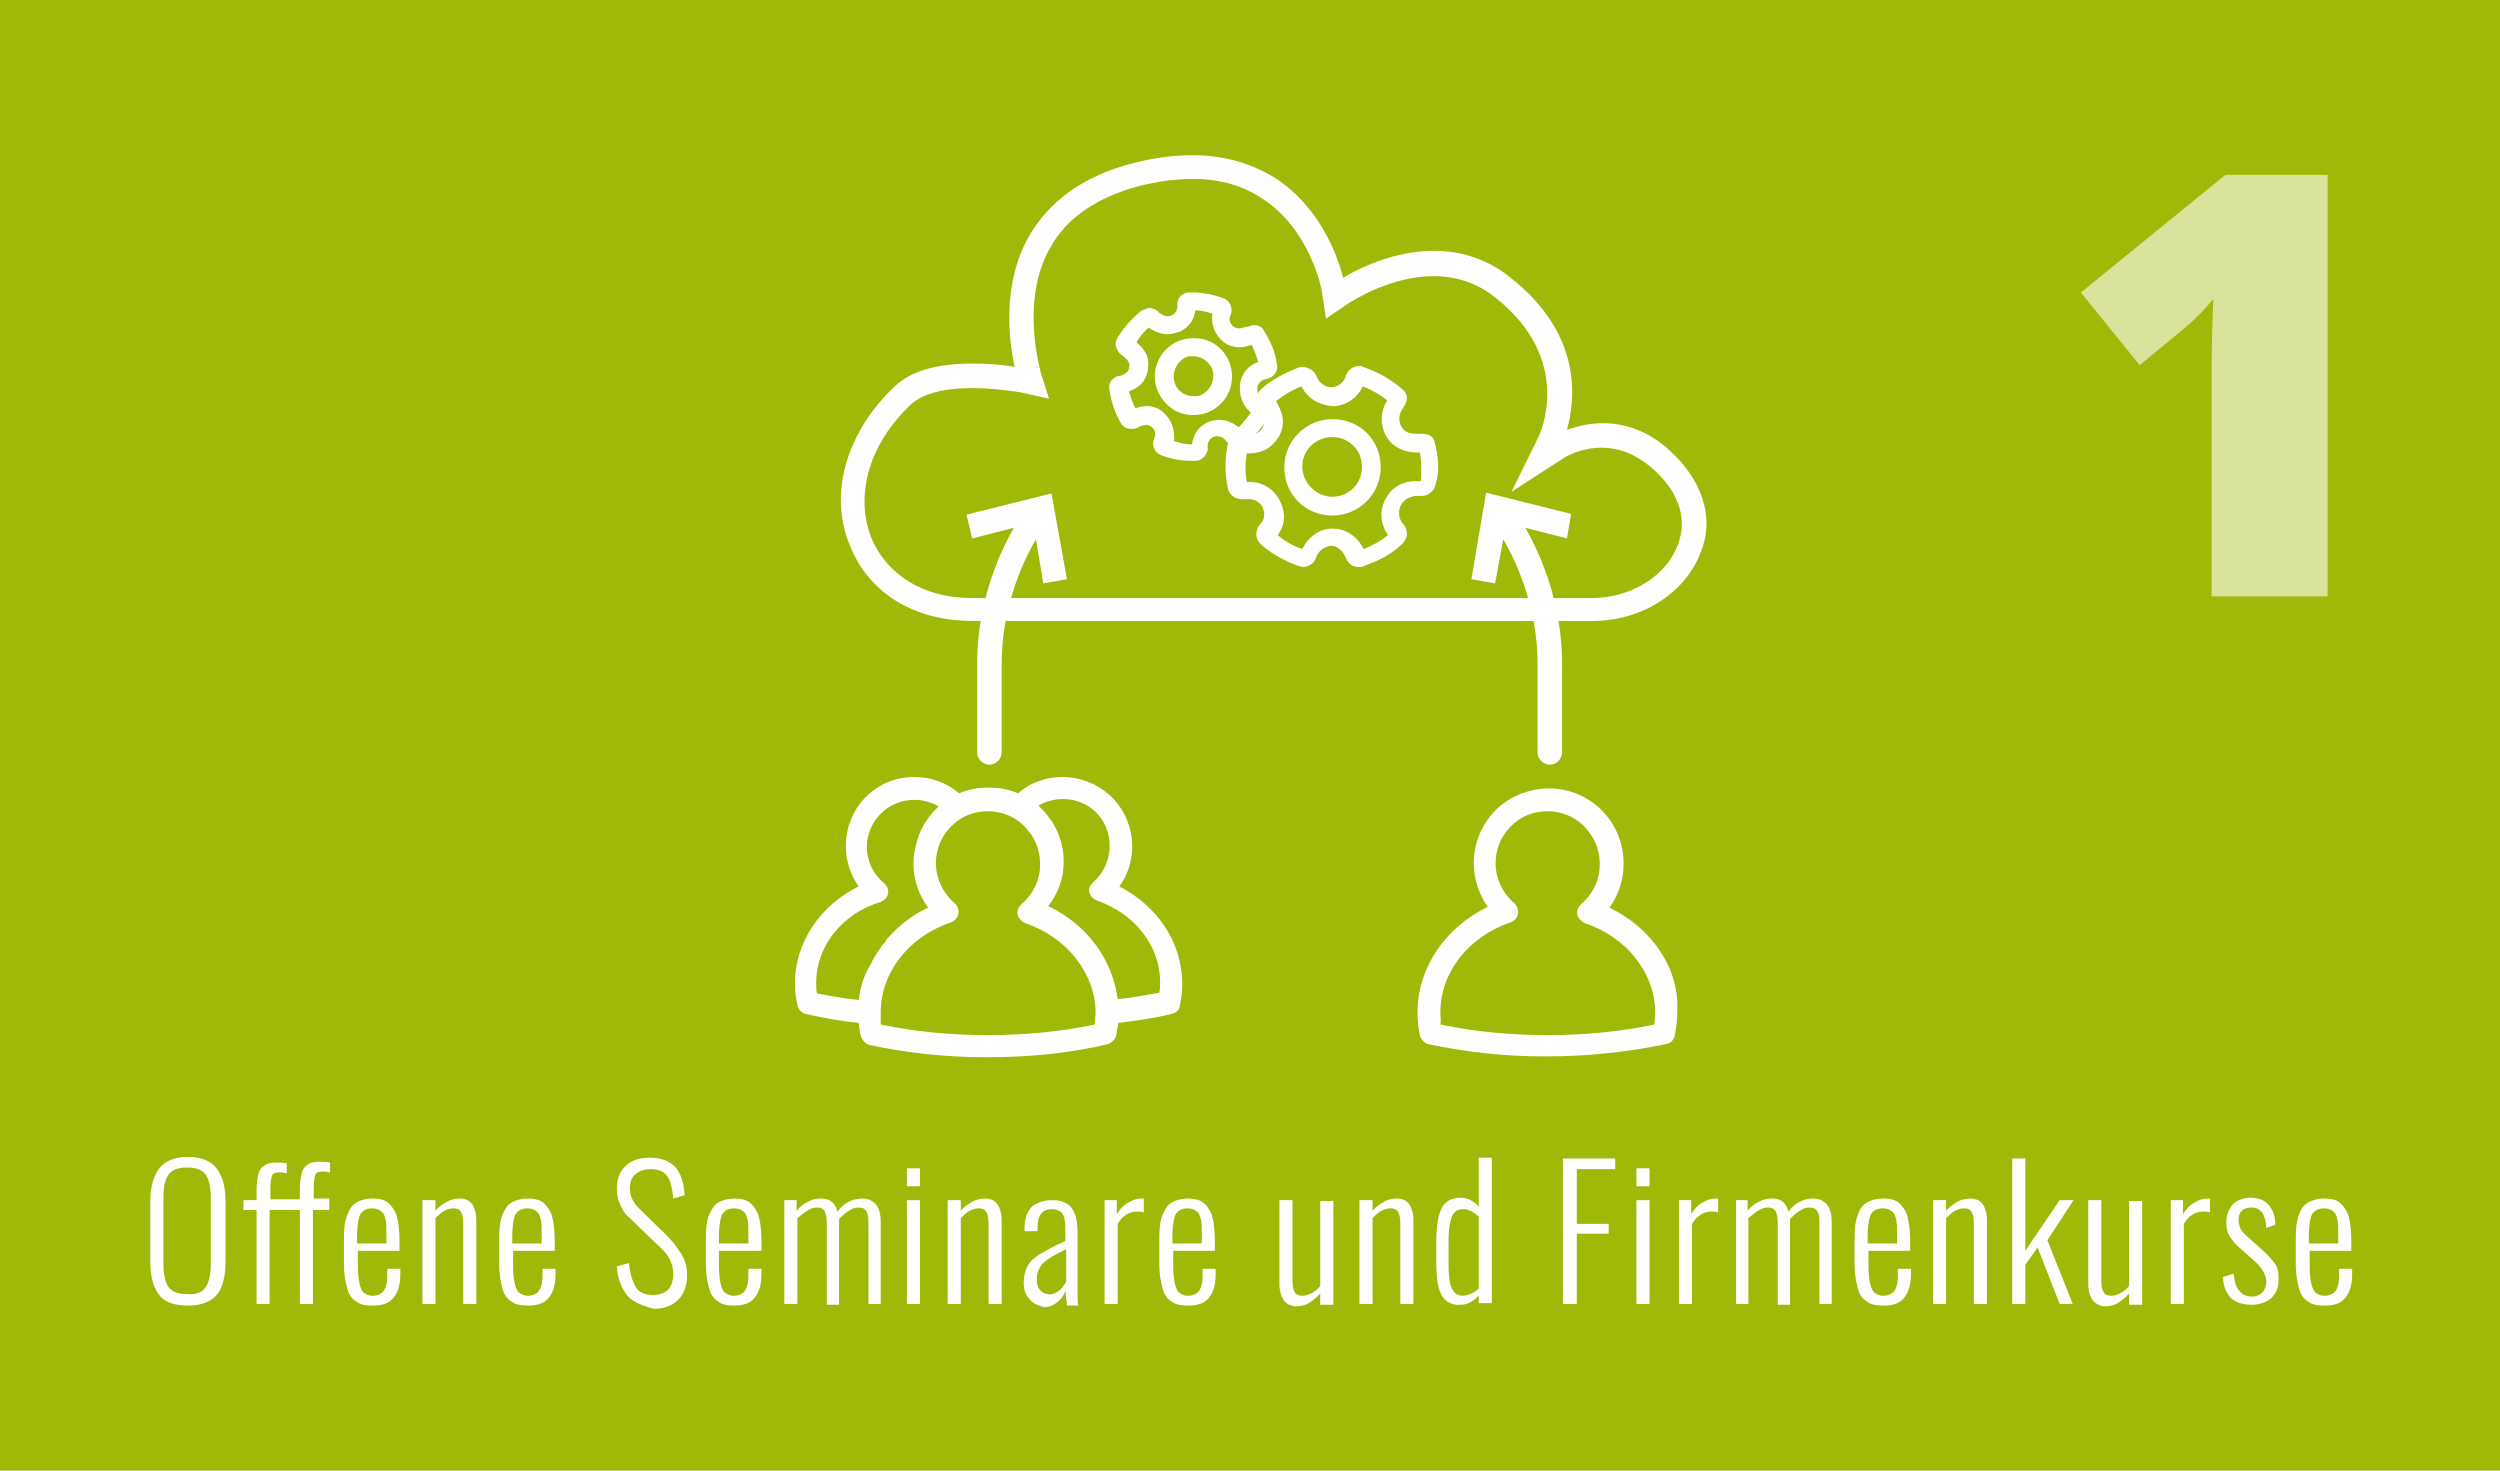 <?xml version="1.0" encoding="utf-8"?>
<!-- Generator: Adobe Illustrator 25.4.8, SVG Export Plug-In . SVG Version: 6.00 Build 0)  -->
<svg version="1.1" id="Ebene_1" xmlns="http://www.w3.org/2000/svg" xmlns:xlink="http://www.w3.org/1999/xlink" x="0px" y="0px"
	 viewBox="0 0 306 180" style="enable-background:new 0 0 306 180;" xml:space="preserve">
<style type="text/css">
	.st0{fill:#A0B908;}
	.st1{fill:#FFFFFF;}
	.st2{opacity:0.6;}
</style>
<rect id="Rechteck_118" y="0" class="st0" width="306" height="180"/>
<g>
	<path class="st1" d="M19.4,158.4c-0.7-1-1-2.3-1-4V147c0-1.7,0.4-3.1,1.1-4s1.9-1.4,3.5-1.4s2.8,0.5,3.5,1.4s1.1,2.2,1.1,4v7.4
		c0,1.7-0.3,3.1-1,4s-1.9,1.4-3.5,1.4C21.3,159.8,20.1,159.4,19.4,158.4z M25.2,157.5c0.4-0.6,0.6-1.6,0.6-2.8v-8.1
		c0-1.2-0.2-2.2-0.6-2.8s-1.2-0.9-2.3-0.9c-1.1,0-1.9,0.3-2.3,0.9c-0.4,0.6-0.6,1.5-0.6,2.8v8.1c0,1.2,0.2,2.2,0.6,2.8
		s1.2,0.9,2.3,0.9C24,158.5,24.8,158.2,25.2,157.5z"/>
	<path class="st1" d="M40.3,146.9v1.2h-2v11.5h-1.6v-11.5H33v11.5h-1.6v-11.5h-1.6v-1.2h1.6v-1.3c0-0.7,0.1-1.3,0.2-1.8
		s0.3-0.8,0.7-1.1c0.4-0.3,0.8-0.4,1.5-0.4c0.4,0,0.9,0,1.3,0.1v1.2c-0.1,0-0.3,0-0.5-0.1c-0.2,0-0.3,0-0.4,0
		c-0.5,0-0.8,0.1-0.9,0.4s-0.2,0.8-0.2,1.4v1.5h3.6v-1.3c0-0.7,0.1-1.3,0.2-1.8c0.1-0.5,0.3-0.8,0.7-1.1c0.3-0.3,0.8-0.4,1.5-0.4
		c0.4,0,0.9,0,1.3,0.1v1.2c-0.1,0-0.3,0-0.5-0.1c-0.2,0-0.3,0-0.4,0c-0.5,0-0.8,0.1-0.9,0.4c-0.1,0.3-0.2,0.8-0.2,1.4v1.5h1.9
		C40.3,146.7,40.3,146.9,40.3,146.9z"/>
	<path class="st1" d="M43.6,159.3c-0.5-0.3-0.9-0.8-1.1-1.6c-0.2-0.7-0.4-1.7-0.4-2.9v-3.2c0-1.2,0.1-2.2,0.4-2.9s0.6-1.2,1.1-1.5
		s1.2-0.5,2-0.5c0.9,0,1.6,0.2,2,0.6s0.8,0.9,1,1.7c0.2,0.7,0.3,1.8,0.3,3v1.1h-5.1v1.9c0,0.9,0.1,1.6,0.2,2.1s0.3,0.9,0.5,1.1
		c0.3,0.2,0.6,0.4,1.1,0.4c0.6,0,1-0.2,1.3-0.5c0.3-0.4,0.5-1,0.5-1.9v-0.9H49v0.7c0,1.2-0.3,2.2-0.8,2.8c-0.5,0.7-1.4,1-2.5,1
		C44.7,159.8,44.1,159.7,43.6,159.3z M47.3,152.2v-1.1c0-0.8,0-1.4-0.1-1.8c-0.1-0.4-0.2-0.8-0.5-1c-0.2-0.2-0.6-0.4-1.1-0.4
		s-0.8,0.1-1.1,0.3s-0.5,0.5-0.6,1s-0.2,1.2-0.2,2.1v0.9H47.3z"/>
	<path class="st1" d="M51.7,146.9h1.6v1.3c0.4-0.5,0.9-0.8,1.4-1.1s1.1-0.4,1.6-0.4c0.6,0,1.1,0.2,1.5,0.7c0.3,0.5,0.5,1.1,0.5,2
		v10.2h-1.6v-9.9c0-0.6-0.1-1.1-0.3-1.4c-0.2-0.3-0.5-0.4-0.9-0.4s-0.7,0.1-1.1,0.3s-0.7,0.5-1.1,0.9v10.5h-1.6
		C51.7,159.6,51.7,146.9,51.7,146.9z"/>
	<path class="st1" d="M62.6,159.3c-0.5-0.3-0.9-0.8-1.1-1.6c-0.2-0.7-0.4-1.7-0.4-2.9v-3.2c0-1.2,0.1-2.2,0.4-2.9s0.6-1.2,1.1-1.5
		s1.2-0.5,2-0.5c0.9,0,1.6,0.2,2,0.6s0.8,0.9,1,1.7c0.2,0.7,0.3,1.8,0.3,3v1.1h-5.1v1.9c0,0.9,0.1,1.6,0.2,2.1s0.3,0.9,0.5,1.1
		c0.3,0.2,0.6,0.4,1.1,0.4c0.6,0,1-0.2,1.3-0.5c0.3-0.4,0.5-1,0.5-1.9v-0.9H68v0.7c0,1.2-0.3,2.2-0.8,2.8c-0.5,0.7-1.4,1-2.5,1
		C63.8,159.8,63.1,159.7,62.6,159.3z M66.3,152.2v-1.1c0-0.8,0-1.4-0.1-1.8c-0.1-0.4-0.2-0.8-0.5-1c-0.2-0.2-0.6-0.4-1.1-0.4
		s-0.8,0.1-1.1,0.3s-0.5,0.5-0.6,1s-0.2,1.2-0.2,2.1v0.9H66.3z"/>
	<path class="st1" d="M76.8,158.6c-0.7-0.9-1.2-2-1.3-3.6l1.5-0.4c0.1,1.3,0.4,2.2,0.8,2.9s1.1,1,2.1,1c1.7,0,2.5-0.9,2.5-2.6
		c0-0.7-0.2-1.4-0.5-1.9c-0.3-0.6-0.9-1.2-1.7-1.9l-3.1-3c-0.6-0.5-1-1.1-1.2-1.7c-0.3-0.6-0.4-1.2-0.4-1.9c0-1.2,0.4-2.2,1.1-2.8
		c0.7-0.7,1.7-1,3-1s2.3,0.4,3,1.1c0.7,0.7,1.1,1.9,1.2,3.5l-1.4,0.4c-0.1-1.2-0.3-2.1-0.7-2.7s-1.1-0.9-2-0.9
		c-0.8,0-1.4,0.2-1.9,0.6c-0.5,0.4-0.7,1-0.7,1.8c0,0.5,0.1,0.9,0.3,1.3c0.2,0.4,0.5,0.8,1,1.3l3.1,3c0.8,0.8,1.4,1.6,1.9,2.4
		s0.7,1.7,0.7,2.6c0,1.3-0.4,2.3-1.1,3s-1.7,1.1-3,1.1C78.6,159.8,77.5,159.4,76.8,158.6z"/>
	<path class="st1" d="M87.9,159.3c-0.5-0.3-0.9-0.8-1.1-1.6c-0.2-0.7-0.4-1.7-0.4-2.9v-3.2c0-1.2,0.1-2.2,0.4-2.9s0.6-1.2,1.1-1.5
		s1.2-0.5,2-0.5c0.9,0,1.6,0.2,2,0.6s0.8,0.9,1,1.7c0.2,0.7,0.3,1.8,0.3,3v1.1H88v1.9c0,0.9,0.1,1.6,0.2,2.1s0.3,0.9,0.5,1.1
		c0.3,0.2,0.6,0.4,1.1,0.4c0.6,0,1-0.2,1.3-0.5c0.3-0.4,0.5-1,0.5-1.9v-0.9h1.6v0.7c0,1.2-0.3,2.2-0.8,2.8c-0.5,0.7-1.4,1-2.5,1
		C89,159.8,88.4,159.7,87.9,159.3z M91.6,152.2v-1.1c0-0.8,0-1.4-0.1-1.8c-0.1-0.4-0.2-0.8-0.5-1c-0.2-0.2-0.6-0.4-1.1-0.4
		s-0.8,0.1-1.1,0.3c-0.3,0.2-0.5,0.5-0.6,1s-0.2,1.2-0.2,2.1v0.9H91.6z"/>
	<path class="st1" d="M96,146.9h1.5v1.3c0.4-0.5,0.9-0.9,1.4-1.1c0.5-0.3,1-0.4,1.6-0.4c1.1,0,1.7,0.5,2,1.6c0.4-0.5,0.9-1,1.4-1.2
		c0.5-0.3,1.1-0.4,1.7-0.4s1.1,0.2,1.6,0.7c0.4,0.5,0.6,1.2,0.6,2.2v10h-1.5v-10c0-0.7-0.1-1.2-0.3-1.4c-0.2-0.3-0.5-0.4-0.9-0.4
		s-0.8,0.1-1.2,0.4c-0.4,0.2-0.8,0.6-1.2,1c0,0.2,0,0.4,0,0.5v10h-1.5v-10c0-0.7-0.1-1.2-0.3-1.5c-0.2-0.3-0.5-0.4-0.9-0.4
		s-0.8,0.1-1.2,0.4c-0.4,0.2-0.8,0.6-1.2,0.9v10.5H96V146.9z"/>
	<path class="st1" d="M111,143h1.6v2.2H111V143z M111,146.9h1.6v12.7H111V146.9z"/>
	<path class="st1" d="M116,146.9h1.6v1.3c0.4-0.5,0.9-0.8,1.4-1.1s1.1-0.4,1.6-0.4c0.6,0,1.1,0.2,1.5,0.7c0.3,0.5,0.5,1.1,0.5,2
		v10.2H121v-9.9c0-0.6-0.1-1.1-0.3-1.4c-0.2-0.3-0.5-0.4-0.9-0.4s-0.7,0.1-1.1,0.3s-0.7,0.5-1.1,0.9v10.5H116V146.9z"/>
	<path class="st1" d="M126,159c-0.5-0.5-0.7-1.2-0.7-2s0.2-1.5,0.5-2.1c0.3-0.5,0.8-1,1.5-1.4s1.7-1,3.1-1.6V151
		c0-0.8,0-1.4-0.1-1.8c-0.1-0.4-0.3-0.8-0.5-0.9s-0.5-0.3-1-0.3c-1.2,0-1.8,0.7-1.8,2.2v0.5h-1.6v-0.4c0-1.2,0.4-2.1,0.9-2.6
		c0.6-0.5,1.4-0.8,2.5-0.8c1.1,0,1.9,0.3,2.4,1s0.7,1.7,0.7,3.2v6.2c0,0.4,0,0.9,0,1.4s0,0.9,0.1,1.1h-1.4l-0.2-1.8
		c-0.2,0.6-0.5,1-1,1.4s-1,0.6-1.6,0.6C127.1,159.8,126.5,159.6,126,159z M129.6,158c0.4-0.3,0.6-0.7,0.9-1.1v-4
		c-1,0.5-1.8,0.9-2.2,1.2c-0.4,0.3-0.8,0.6-1,1s-0.4,0.8-0.4,1.4c0,0.6,0.1,1.1,0.4,1.4c0.3,0.3,0.6,0.5,1,0.5
		C128.8,158.5,129.2,158.3,129.6,158z"/>
	<path class="st1" d="M135.1,146.9h1.6v1.7c0.4-0.6,0.8-1.1,1.4-1.4c0.5-0.3,1-0.5,1.6-0.5c0.1,0,0.2,0,0.3,0v1.7
		c-0.3-0.1-0.5-0.1-0.8-0.1c-1,0-1.8,0.5-2.4,1.5v9.8h-1.6v-12.7H135.1z"/>
	<path class="st1" d="M143.4,159.3c-0.5-0.3-0.9-0.8-1.1-1.6c-0.2-0.7-0.4-1.7-0.4-2.9v-3.2c0-1.2,0.1-2.2,0.4-2.9s0.6-1.2,1.1-1.5
		s1.2-0.5,2-0.5c0.9,0,1.6,0.2,2,0.6s0.8,0.9,1,1.7c0.2,0.7,0.3,1.8,0.3,3v1.1h-5.1v1.9c0,0.9,0.1,1.6,0.2,2.1s0.3,0.9,0.5,1.1
		c0.3,0.2,0.6,0.4,1.1,0.4c0.6,0,1-0.2,1.3-0.5c0.3-0.4,0.5-1,0.5-1.9v-0.9h1.6v0.7c0,1.2-0.3,2.2-0.8,2.8c-0.5,0.7-1.4,1-2.5,1
		C144.5,159.8,143.9,159.7,143.4,159.3z M147.1,152.2v-1.1c0-0.8,0-1.4-0.1-1.8c-0.1-0.4-0.2-0.8-0.5-1c-0.2-0.2-0.6-0.4-1.1-0.4
		s-0.8,0.1-1.1,0.3s-0.5,0.5-0.6,1s-0.2,1.2-0.2,2.1v0.9H147.1z"/>
	<path class="st1" d="M157.1,159.1c-0.3-0.5-0.5-1.1-0.5-2v-10.2h1.6v9.9c0,0.6,0.1,1.1,0.3,1.4c0.2,0.3,0.5,0.4,0.9,0.4
		s0.7-0.1,1.1-0.3s0.8-0.5,1.1-0.9V147h1.6v12.7h-1.6v-1.4c-0.4,0.5-0.9,0.9-1.4,1.2s-1.1,0.4-1.7,0.4
		C157.9,159.8,157.4,159.6,157.1,159.1z"/>
	<path class="st1" d="M166.4,146.9h1.6v1.3c0.4-0.5,0.9-0.8,1.4-1.1s1.1-0.4,1.6-0.4c0.6,0,1.1,0.2,1.5,0.7c0.3,0.5,0.5,1.1,0.5,2
		v10.2h-1.6v-9.9c0-0.6-0.1-1.1-0.3-1.4c-0.2-0.3-0.5-0.4-0.9-0.4s-0.7,0.1-1.1,0.3c-0.4,0.2-0.7,0.5-1.1,0.9v10.5h-1.6L166.4,146.9
		L166.4,146.9z"/>
	<path class="st1" d="M176.5,158.6c-0.5-0.8-0.7-2.2-0.7-4.1v-2.4c0-1.8,0.2-3.2,0.6-4.1c0.4-0.9,1.2-1.4,2.4-1.4
		c0.8,0,1.6,0.4,2.2,1.1v-6h1.6v17.8H181v-0.9c-0.7,0.7-1.4,1.1-2.2,1.1C177.8,159.8,177,159.4,176.5,158.6z M181,157.7v-8.8
		c-0.7-0.6-1.3-0.9-1.9-0.9c-0.7,0-1.1,0.3-1.4,0.9c-0.2,0.6-0.4,1.5-0.4,2.8v3c0,1.4,0.1,2.4,0.4,3s0.7,0.9,1.4,0.9
		C179.8,158.5,180.4,158.3,181,157.7z"/>
	<path class="st1" d="M191.3,141.8h6.4v1.3H193v6.7h3.9v1.2H193v8.6h-1.7V141.8z"/>
	<path class="st1" d="M200.3,143h1.6v2.2h-1.6V143z M200.3,146.9h1.6v12.7h-1.6V146.9z"/>
	<path class="st1" d="M205.4,146.9h1.6v1.7c0.4-0.6,0.8-1.1,1.4-1.4c0.5-0.3,1-0.5,1.6-0.5c0.1,0,0.2,0,0.3,0v1.7
		c-0.3-0.1-0.5-0.1-0.8-0.1c-1,0-1.8,0.5-2.4,1.5v9.8h-1.6v-12.7H205.4z"/>
	<path class="st1" d="M212.4,146.9h1.5v1.3c0.4-0.5,0.9-0.9,1.4-1.1c0.5-0.3,1-0.4,1.6-0.4c1.1,0,1.7,0.5,2,1.6
		c0.4-0.5,0.9-1,1.4-1.2c0.5-0.3,1.1-0.4,1.7-0.4c0.6,0,1.1,0.2,1.6,0.7c0.4,0.5,0.6,1.2,0.6,2.2v10h-1.5v-10c0-0.7-0.1-1.2-0.3-1.4
		c-0.2-0.3-0.5-0.4-0.9-0.4s-0.8,0.1-1.2,0.4c-0.4,0.2-0.8,0.6-1.2,1c0,0.2,0,0.4,0,0.5v10h-1.5v-10c0-0.7-0.1-1.2-0.3-1.5
		s-0.5-0.4-0.9-0.4s-0.8,0.1-1.2,0.4c-0.4,0.2-0.8,0.6-1.2,0.9v10.5h-1.5v-12.7L212.4,146.9L212.4,146.9z"/>
	<path class="st1" d="M228.5,159.3c-0.5-0.3-0.9-0.8-1.1-1.6s-0.4-1.7-0.4-2.9v-3.2c0-1.2,0.1-2.2,0.4-2.9c0.2-0.7,0.6-1.2,1.1-1.5
		s1.2-0.5,2-0.5c0.9,0,1.6,0.2,2,0.6s0.8,0.9,1,1.7s0.3,1.8,0.3,3v1.1h-5.1v1.9c0,0.9,0.1,1.6,0.2,2.1s0.3,0.9,0.5,1.1
		c0.3,0.2,0.6,0.4,1.1,0.4c0.6,0,1-0.2,1.3-0.5s0.5-1,0.5-1.9v-0.9h1.6v0.7c0,1.2-0.3,2.2-0.8,2.8c-0.5,0.7-1.4,1-2.5,1
		C229.6,159.8,229,159.7,228.5,159.3z M232.2,152.2v-1.1c0-0.8,0-1.4-0.1-1.8c-0.1-0.4-0.2-0.8-0.5-1c-0.2-0.2-0.6-0.4-1.1-0.4
		s-0.8,0.1-1.1,0.3s-0.5,0.5-0.6,1s-0.2,1.2-0.2,2.1v0.9H232.2z"/>
	<path class="st1" d="M236.6,146.9h1.6v1.3c0.4-0.5,0.9-0.8,1.4-1.1s1.1-0.4,1.6-0.4c0.6,0,1.1,0.2,1.5,0.7c0.3,0.5,0.5,1.1,0.5,2
		v10.2h-1.6v-9.9c0-0.6-0.1-1.1-0.3-1.4c-0.2-0.3-0.5-0.4-0.9-0.4s-0.7,0.1-1.1,0.3c-0.4,0.2-0.7,0.5-1.1,0.9v10.5h-1.6L236.6,146.9
		L236.6,146.9z"/>
	<path class="st1" d="M246.3,141.8h1.6v11.3l4.2-6.2h1.7l-3.2,4.9l3.1,7.8h-1.6l-2.7-6.9l-1.5,2.1v4.8h-1.6V141.8z"/>
	<path class="st1" d="M256.1,159.1c-0.3-0.5-0.5-1.1-0.5-2v-10.2h1.6v9.9c0,0.6,0.1,1.1,0.3,1.4c0.2,0.3,0.5,0.4,0.9,0.4
		s0.7-0.1,1.1-0.3s0.8-0.5,1.1-0.9V147h1.6v12.7h-1.6v-1.4c-0.4,0.5-0.9,0.9-1.4,1.2s-1.1,0.4-1.7,0.4
		C257,159.8,256.5,159.6,256.1,159.1z"/>
	<path class="st1" d="M265.6,146.9h1.6v1.7c0.4-0.6,0.8-1.1,1.4-1.4c0.5-0.3,1-0.5,1.6-0.5c0.1,0,0.2,0,0.3,0v1.7
		c-0.3-0.1-0.5-0.1-0.8-0.1c-1,0-1.8,0.5-2.4,1.5v9.8h-1.6v-12.7H265.6z"/>
	<path class="st1" d="M273.1,158.9c-0.6-0.6-1-1.5-1-2.6l1.3-0.4c0.1,1,0.3,1.7,0.7,2.1c0.4,0.5,0.9,0.7,1.5,0.7s1-0.2,1.3-0.5
		s0.5-0.8,0.5-1.3c0-0.8-0.5-1.7-1.5-2.6l-1.7-1.5c-0.6-0.5-1-1-1.3-1.5s-0.4-1-0.4-1.7c0-0.9,0.3-1.6,0.8-2.2
		c0.5-0.5,1.3-0.8,2.2-0.8s1.7,0.3,2.2,0.9s0.8,1.4,0.8,2.4l-1.1,0.4c-0.1-1.7-0.7-2.5-1.8-2.5c-0.5,0-0.9,0.1-1.2,0.4
		s-0.4,0.6-0.4,1.1c0,0.4,0.1,0.7,0.2,1s0.4,0.6,0.8,1l1.8,1.6c0.7,0.6,1.2,1.2,1.6,1.7s0.5,1.2,0.5,2c0,1-0.3,1.7-0.9,2.3
		c-0.6,0.5-1.4,0.8-2.4,0.8S273.8,159.5,273.1,158.9z"/>
	<path class="st1" d="M282.5,159.3c-0.5-0.3-0.9-0.8-1.1-1.6s-0.4-1.7-0.4-2.9v-3.2c0-1.2,0.1-2.2,0.4-2.9c0.2-0.7,0.6-1.2,1.1-1.5
		s1.2-0.5,2-0.5c0.9,0,1.6,0.2,2,0.6s0.8,0.9,1,1.7s0.3,1.8,0.3,3v1.1h-5.1v1.9c0,0.9,0.1,1.6,0.2,2.1s0.3,0.9,0.5,1.1
		c0.3,0.2,0.6,0.4,1.1,0.4c0.6,0,1-0.2,1.3-0.5s0.5-1,0.5-1.9v-0.9h1.6v0.7c0,1.2-0.3,2.2-0.8,2.8c-0.5,0.7-1.4,1-2.5,1
		C283.7,159.8,283,159.7,282.5,159.3z M286.2,152.2v-1.1c0-0.8,0-1.4-0.1-1.8c-0.1-0.4-0.2-0.8-0.5-1c-0.2-0.2-0.6-0.4-1.1-0.4
		s-0.8,0.1-1.1,0.3c-0.3,0.2-0.5,0.5-0.6,1s-0.2,1.2-0.2,2.1v0.9H286.2z"/>
</g>
<g>
	<path class="st1" d="M137,108.5c2.5-3.4,2-8.3-1.2-11.2c-1.6-1.4-3.6-2.2-5.8-2.2c-2,0-3.9,0.7-5.4,2c-1.1-0.5-2.4-0.7-3.6-0.7
		s-2.5,0.2-3.6,0.7c-1.5-1.3-3.5-2-5.5-2c-1.9,0-3.7,0.6-5.2,1.8c-3.5,2.8-4.2,7.9-1.6,11.6c-4.7,2.3-7.8,6.9-7.8,11.8
		c0,1,0.1,1.8,0.3,2.7c0.1,0.5,0.5,1,1,1.1c2.2,0.5,4.4,0.9,6.5,1.1c0.1,0.6,0.1,1.2,0.3,1.7c0.2,0.5,0.6,0.9,1,1
		c4.7,1,9.4,1.5,14.1,1.5h0.5c5.1,0,10-0.5,14.6-1.6c0.5-0.2,0.9-0.6,1-1c0.1-0.5,0.2-1.1,0.3-1.6c2.4-0.3,4.5-0.6,6.5-1.1
		c0.5-0.1,1-0.5,1-1c0.2-0.8,0.3-1.7,0.3-2.7C144.7,115.4,141.7,110.9,137,108.5z M105.1,122.4c-1.9-0.2-3.5-0.5-5.1-0.8
		c-0.1-0.4-0.1-0.9-0.1-1.3c0-4.5,3.2-8.5,7.9-9.9c0.3-0.1,0.4-0.3,0.6-0.4c0.5-0.6,0.4-1.4-0.2-1.9c-1.3-1.1-2.1-2.7-2.1-4.4
		c0-3.2,2.6-5.8,5.8-5.8c1.1,0,2.1,0.3,3,0.8c-1.4,1.3-2.4,2.9-2.8,4.8c-0.7,2.7-0.1,5.4,1.5,7.6c-2,0.9-3.7,2.3-5.1,3.9l-0.1,0.2
		c-0.1,0.2-0.3,0.4-0.4,0.5s-0.2,0.2-0.2,0.3c-0.1,0.1-0.2,0.3-0.3,0.4c-0.1,0.2-0.2,0.3-0.3,0.5l-0.2,0.3c-0.1,0.2-0.3,0.5-0.4,0.8
		C105.7,119.4,105.3,120.9,105.1,122.4z M107.8,123.9c0-4.9,3.5-9.3,8.6-11c0.2-0.1,0.4-0.2,0.6-0.4c0.5-0.6,0.4-1.5-0.2-2
		c-0.3-0.2-0.5-0.5-0.7-0.7c-2.3-2.7-2-6.7,0.7-9c1.1-1,2.6-1.5,4.1-1.5c1.9,0,3.7,0.8,4.9,2.3c1.1,1.3,1.6,2.9,1.5,4.6
		s-0.9,3.3-2.3,4.5c-0.2,0.2-0.3,0.4-0.4,0.6c-0.1,0.3-0.1,0.7,0.1,1s0.5,0.6,0.8,0.7c5.1,1.7,8.6,6.2,8.6,11c0,0.4-0.1,0.9-0.1,1.4
		c-4.3,0.9-8.7,1.3-13.1,1.3s-8.8-0.4-13.1-1.3C107.8,124.9,107.8,124.4,107.8,123.9z M128.2,99.8c-0.3-0.4-0.7-0.8-1.1-1.2
		c0.9-0.5,1.9-0.8,3-0.8c1.7,0,3.3,0.7,4.4,2c2,2.4,1.7,6.1-0.7,8.2c-0.1,0.1-0.3,0.3-0.4,0.5c-0.3,0.7,0.1,1.4,0.8,1.7
		c4.7,1.6,7.8,5.6,7.8,10c0,0.4,0,0.8-0.1,1.3c-1.6,0.3-3.2,0.6-5.1,0.8c-0.6-4.8-3.7-9.1-8.5-11.4
		C130.9,107.7,130.8,103,128.2,99.8z"/>
	<path class="st1" d="M197,111.1c2.4-3.3,2.3-8-0.3-11.2c-1.8-2.2-4.4-3.4-7.1-3.4c-2.1,0-4.1,0.7-5.8,2c-3.8,3.1-4.5,8.5-1.7,12.5
		c-5.2,2.5-8.6,7.5-8.6,12.9c0,0.9,0.1,1.9,0.3,2.9c0.2,0.5,0.6,0.9,1,1c4.7,1,9.4,1.5,14.1,1.5h0.5c4.8,0,9.7-0.5,14.5-1.5
		c0.6-0.1,1-0.5,1.1-1.1c0.2-1,0.3-2,0.3-2.9C205.6,118.6,202.2,113.6,197,111.1z M176.3,123.9c0-4.9,3.5-9.3,8.6-11
		c0.2-0.1,0.4-0.2,0.6-0.4c0.5-0.6,0.4-1.5-0.2-2c-0.3-0.2-0.5-0.5-0.7-0.7c-2.3-2.7-2-6.7,0.7-9c1.1-1,2.6-1.5,4.1-1.5
		c1.9,0,3.7,0.8,4.9,2.3c1.1,1.3,1.6,2.9,1.5,4.6s-0.9,3.3-2.3,4.5c-0.2,0.2-0.3,0.4-0.4,0.6c-0.1,0.3-0.1,0.7,0.1,1
		c0.2,0.3,0.5,0.6,0.8,0.7c5.1,1.7,8.6,6.1,8.6,11c0,0.4-0.1,0.9-0.1,1.4c-4.3,0.9-8.7,1.3-13.1,1.3c-4.4,0-8.8-0.4-13.1-1.3
		C176.4,124.9,176.3,124.4,176.3,123.9z"/>
	<path class="st1" d="M204.1,54.9c-2.4-2.1-5.1-3.1-7.9-3.1c-1.7,0-3.2,0.4-4.4,0.8c1-3.6,2-11.6-6.9-18.6c-2.7-2.2-5.9-3.3-9.4-3.3
		c-4.9,0-9.3,2.2-11.1,3.3c-0.7-2.8-2.9-8.7-8.3-12.2C153.2,20,149.8,19,146,19c-2.3,0-4.8,0.3-7.4,1c-5.9,1.5-10.2,4.6-12.7,9
		c-3.3,5.9-2.4,12.8-1.7,15.9c-1.8-0.3-3.5-0.4-5.2-0.4c-4.3,0-7.5,0.9-9.5,2.8c-5.9,5.6-8.1,13.1-5.5,19.4c2.3,5.9,7.9,9.3,15,9.3
		h76c6,0,11.4-3.5,13.2-8.5C209.9,63.2,208.3,58.6,204.1,54.9z M111.5,49.5c1.4-1.3,4-2,7.5-2c1.9,0,3.8,0.2,5.8,0.5l3.6,0.8
		l-1.1-3.5v-0.1c-0.5-2-2-9.1,1.2-14.8c2-3.7,5.7-6.2,10.8-7.6c2.4-0.6,4.6-0.9,6.7-0.9c3.3,0,6.1,0.8,8.5,2.4
		c6,3.9,7.3,11.3,7.3,11.4l0.5,3.3l2.8-1.9c0.5-0.3,5.1-3.3,10.4-3.3c2.8,0,5.4,0.9,7.5,2.6c9.8,7.7,5.4,16.8,5.4,16.9l-3.4,6.9
		l6.5-4.2c0,0,1.9-1.2,4.5-1.2c2.2,0,4.2,0.8,6.1,2.4c3.3,2.8,4.5,6.2,3.3,9.4c-1.4,3.9-5.8,6.6-10.5,6.6h-76
		c-5.8,0-10.4-2.8-12.3-7.5C104.6,60.4,106.5,54.2,111.5,49.5z"/>
	<g>
		<path class="st1" d="M146.1,50.8c2.6,0,4.7-2.1,4.7-4.7c0-2.5-1.9-4.6-4.4-4.7H146c-1.8,0-3.5,1.1-4.2,2.7
			c-1.1,2.3-0.1,5.1,2.3,6.3C144.8,50.7,145.4,50.8,146.1,50.8z M146.9,48.4c-0.3,0.1-0.5,0.1-0.8,0.1c-1,0-2-0.6-2.3-1.6
			c-0.2-0.6-0.2-1.3,0.1-1.9c0.3-0.6,0.8-1.1,1.3-1.3c0.3-0.1,0.5-0.1,0.8-0.1h0.2c1,0.1,1.8,0.7,2.2,1.6
			C148.8,46.5,148.1,47.9,146.9,48.4z"/>
		<path class="st1" d="M163.1,51.3c-3.2,0-5.9,2.6-5.9,5.9c0,1.6,0.6,3.1,1.7,4.2c1.1,1.1,2.6,1.7,4.2,1.7l0,0
			c3.2,0,5.9-2.6,5.9-5.9c0-1.6-0.6-3.1-1.7-4.2C166.2,51.9,164.7,51.3,163.1,51.3z M163.1,60.8c-1,0-1.9-0.4-2.6-1.1
			c-0.7-0.7-1.1-1.6-1.1-2.6c0-2,1.6-3.6,3.7-3.6c1,0,1.9,0.4,2.6,1.1c0.7,0.7,1,1.6,1,2.6C166.7,59.2,165.1,60.8,163.1,60.8z"/>
		<path class="st1" d="M175.6,54.1c-0.1-0.5-0.5-1-1.6-1h-0.4c-1.1,0-1.7-0.2-2-0.8c-0.5-0.7-0.4-1.6,0.1-2.3
			c0.3-0.4,0.5-0.9,0.5-1.3c0-0.5-0.3-0.9-0.6-1.1c-1.4-1.2-3-2.1-4.8-2.7c-0.1-0.1-0.3-0.1-0.4-0.1c-0.8,0-1.5,0.5-1.7,1.3
			c-0.2,0.7-0.9,1.2-1.6,1.3H163c-0.8,0-1.5-0.5-1.8-1.2c-0.2-0.7-0.9-1.2-1.7-1.3c-0.2,0-0.4,0-0.5,0.1h-0.1l0,0
			c-1.5,0.6-3.2,1.4-4.6,2.7c-0.1,0.1-0.3,0.3-0.3,0.5c-0.1-0.2-0.1-0.5-0.1-0.8c0.1-0.5,0.6-1,1.1-1c0.4-0.1,0.8-0.3,1-0.6
			c0.3-0.3,0.4-0.8,0.3-1.2c-0.2-1.5-0.8-2.9-1.7-4.3c-0.2-0.3-0.6-0.5-1.1-0.5c-0.3,0-0.5,0.1-0.8,0.2h-0.2
			c-0.3,0.1-0.6,0.2-0.9,0.2c-0.2,0-0.4-0.1-0.6-0.2c-0.5-0.4-0.6-0.9-0.4-1.4c0.2-0.4,0.2-0.8,0-1.3c-0.2-0.4-0.5-0.7-0.9-0.8
			c-1-0.4-2-0.6-3.2-0.7H146c-0.2,0-0.4,0-0.6,0c-0.8,0.1-1.4,0.8-1.3,1.7c0,0.5-0.2,0.9-0.7,1.1c-0.1,0.1-0.3,0.1-0.5,0.1
			c-0.4,0-0.7-0.2-1-0.4c-0.3-0.4-0.8-0.6-1.3-0.6h-0.1l-0.2,0.1c-0.3,0.1-0.6,0.2-0.8,0.4c-1.1,0.9-2.1,2.1-2.8,3.3
			c-0.2,0.4-0.2,0.8,0,1.2s0.4,0.7,0.7,0.8c0.8,0.7,0.9,0.9,0.8,1.5c0,0.2-0.1,0.7-1.1,1c-0.4,0-0.7,0.2-1,0.5s-0.4,0.8-0.3,1.2
			c0.2,1.5,0.7,2.9,1.4,4.1c0.3,0.5,0.8,0.7,1.3,0.7c0.4,0,0.7-0.1,1-0.3c0.2-0.1,0.4-0.1,0.7-0.2c0.3,0,0.6,0.1,0.8,0.3
			c0.4,0.3,0.5,0.9,0.3,1.3c-0.4,0.8,0,1.8,0.8,2.1l0,0l0,0l0,0c1.2,0.5,2.5,0.7,3.8,0.7h0.4c0.5,0,0.8-0.2,1.1-0.5
			c0.3-0.4,0.5-0.8,0.4-1.2c0-0.8,0.5-1.3,1.1-1.3c0.5,0,0.9,0.2,1.1,0.5c0.1,0.1,0.2,0.2,0.3,0.3v0.1c-0.4,1.9-0.4,3.7,0,5.5
			c0.2,0.8,0.9,1.3,1.7,1.3c0.1,0,0.1,0,0.2,0c0.1,0,0.3,0,0.4,0c0.1,0,0.2,0,0.4,0c0.6,0,1.2,0.4,1.5,0.9c0.4,0.9,0.3,1.5-0.2,2.1
			c-0.8,0.9-0.6,1.9,0,2.5c1.3,1.2,3,2.1,4.7,2.7c0.2,0,0.3,0.1,0.5,0.1c0.7,0,1.4-0.5,1.6-1.2c0.3-0.8,1-1.3,1.8-1.4
			c0.7,0,1.4,0.5,1.8,1.4c0.1,0.3,0.5,1.2,1.6,1.2c0.2,0,0.4,0,0.6-0.1c1.6-0.6,3.3-1.3,4.8-2.8c0.6-0.6,0.7-1.6,0.1-2.3l-0.1-0.1
			c-0.7-0.9-0.6-2.2,0.3-2.9c0.3-0.3,0.8-0.4,1.2-0.5c0.1,0,0.1,0,0.2,0c0.1,0,0.2,0,0.3,0h0.3c0.8,0,1.6-0.6,1.7-1.4
			C176.2,57.9,176.1,56,175.6,54.1z M169.7,60.9c-0.9,1.4-0.8,3.2,0.2,4.6c-0.9,0.7-1.9,1.3-3,1.7c-0.8-1.6-2.2-2.5-3.8-2.5
			c-1.5,0-2.9,0.9-3.7,2.5c-1.2-0.4-2.2-1-3-1.7c1.3-1.8,0.6-3.5,0.3-4.1c-0.6-1.4-2.1-2.4-3.6-2.4H153c-0.1,0-0.3,0-0.4,0
			c-0.2-1.2-0.2-2.4,0-3.5h0.2c1.7,0,2.9-0.7,3.7-2c1-1.8,0.4-3.1-0.3-4.4c1-0.8,2-1.4,3.1-1.8c0.7,1.4,2.1,2.3,3.8,2.4h0.3
			c1.5-0.1,2.8-1.1,3.4-2.4c1.1,0.4,2.1,1,3,1.7c-0.9,1.4-0.9,3.2,0,4.6c0.8,1.2,2.1,1.8,3.9,1.8h0.1c0.2,1.1,0.2,2.2,0.1,3.5
			c-0.1,0-0.2,0-0.3,0l0,0C171.8,58.8,170.4,59.6,169.7,60.9z M142.7,50.8c-0.6-0.7-1.4-1.1-2.3-1.1h-0.1c-0.4,0-0.9,0.1-1.3,0.3
			c-0.4-0.7-0.6-1.4-0.8-2.1c1.7-0.6,2.2-1.8,2.3-2.7c0.3-1.7-0.6-2.6-1.4-3.3c0.4-0.7,0.9-1.3,1.5-1.8c0.7,0.5,1.5,0.8,2.4,0.8
			c0.5,0,1-0.2,1.4-0.3c1.1-0.5,1.8-1.5,1.9-2.6h0.2c0.6,0,1.3,0.2,1.9,0.4c-0.2,1.3,0.3,2.6,1.4,3.5c0.6,0.4,1.2,0.6,1.8,0.6h0.1
			c0.5,0,1-0.1,1.5-0.3c0.3,0.6,0.6,1.4,0.8,2.1c-1.2,0.4-2.1,1.5-2.2,2.7c-0.2,1.3,0.3,2.7,1.3,3.5c-0.4,0.6-0.9,1.2-1.5,1.8
			c-0.7-0.6-1.5-0.9-2.4-0.9c-1.7,0-3.1,1.2-3.3,3c-0.8,0-1.5-0.2-2.2-0.4C143.8,52.8,143.5,51.6,142.7,50.8z M154.5,52.4
			c-0.2,0.3-0.5,0.6-0.8,0.7c0.4-0.4,0.7-0.8,1-1.2C154.7,52,154.6,52.2,154.5,52.4z"/>
	</g>
	<path class="st1" d="M128.7,60.4L118.3,63l0.7,2.9l5.1-1.3c-2,3.5-4.5,9.4-4.5,16.7v10.8c0,0.8,0.7,1.5,1.5,1.5s1.5-0.7,1.5-1.5
		V81.3c0-6.6,2.3-12,4.2-15.3l0.9,5.4l2.9-0.5L128.7,60.4z"/>
	<path class="st1" d="M192.3,62.9l-10.4-2.6l-1.8,10.6l2.9,0.5l1-5.4c1.9,3.3,4.2,8.7,4.2,15.3v10.8c0,0.8,0.7,1.5,1.5,1.5
		s1.5-0.7,1.5-1.5V81.3c0-7.3-2.5-13.2-4.5-16.7l5.1,1.3L192.3,62.9z"/>
</g>
<g class="st2">
	<path class="st1" d="M270.7,73V45.7c0-3.3,0.1-6.3,0.2-9.1c-0.9,1.1-1.9,2.2-3.2,3.3l-5.8,4.8l-7.2-8.9l17.7-14.4h12.5V73H270.7z"
		/>
</g>
</svg>

